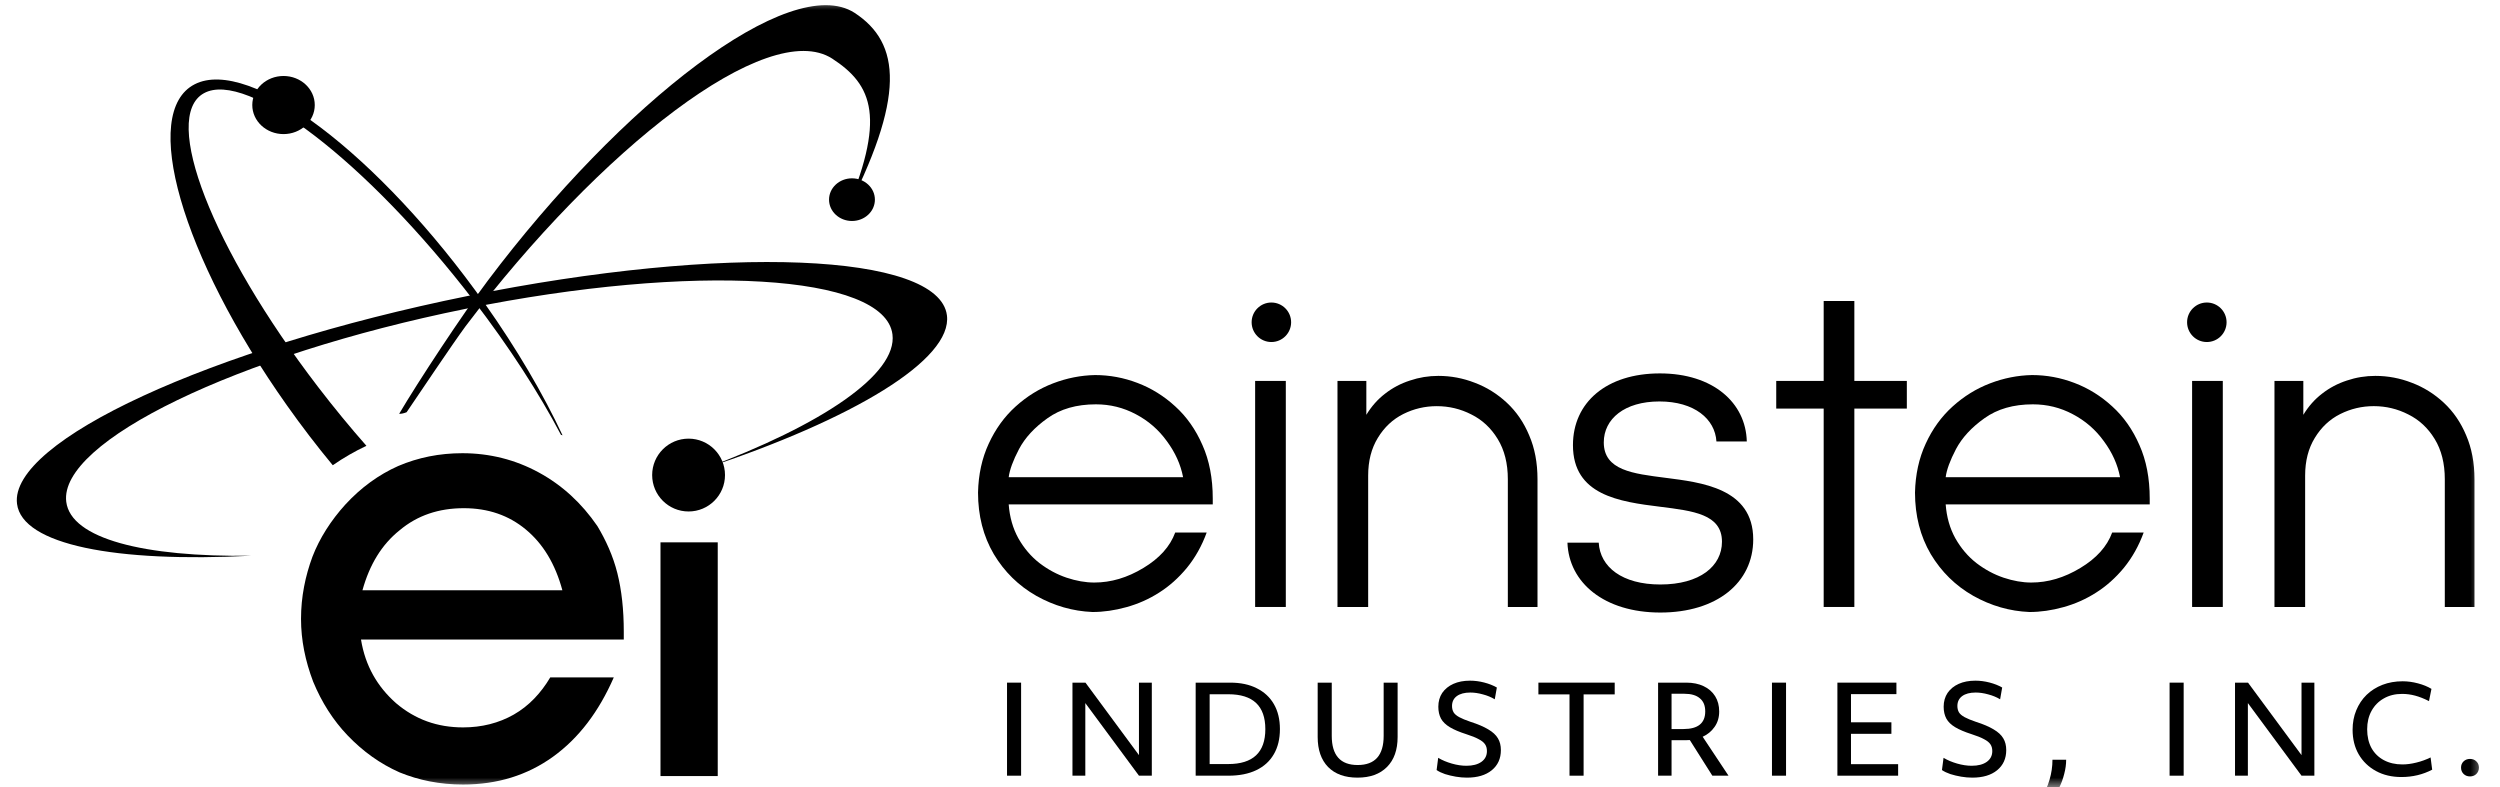 <svg width="127" height="40" viewBox="0 0 127 40" fill="none" xmlns="http://www.w3.org/2000/svg">
<g clip-path="url(#clip0_12388_3057)">
<mask id="mask0_12388_3057" style="mask-type:luminance" maskUnits="userSpaceOnUse" x="0" y="0" width="127" height="40">
<path d="M126.296 0H0V40H126.296V0Z" fill="white"/>
</mask>
<g mask="url(#mask0_12388_3057)">
<path d="M51.157 34.678H51.872V39.405H51.157V34.678Z" fill="black"/>
<path d="M54.481 34.678H55.141L57.859 38.36V34.678H58.512V39.405H57.859L55.134 35.716V39.405H54.481V34.678Z" fill="black"/>
<path d="M60.74 34.678H62.494C63.021 34.678 63.471 34.773 63.844 34.964C64.221 35.15 64.512 35.42 64.715 35.772C64.918 36.125 65.02 36.546 65.02 37.035C65.02 37.537 64.916 37.964 64.709 38.316C64.505 38.669 64.209 38.938 63.819 39.125C63.429 39.312 62.957 39.405 62.401 39.405H60.74V34.678ZM62.395 38.814C63.651 38.814 64.279 38.223 64.279 37.041C64.279 35.859 63.653 35.268 62.401 35.268H61.45V38.814H62.395Z" fill="black"/>
<path d="M66.938 34.678H67.653V37.383C67.653 38.37 68.092 38.863 68.971 38.863C69.85 38.863 70.29 38.37 70.29 37.383V34.678H70.999V37.439C70.999 38.094 70.819 38.602 70.458 38.963C70.101 39.324 69.602 39.504 68.959 39.504C68.32 39.504 67.823 39.324 67.466 38.963C67.114 38.598 66.938 38.09 66.938 37.439V34.678Z" fill="black"/>
<path d="M75.778 39.131C75.471 39.38 75.053 39.504 74.522 39.504C74.34 39.504 74.151 39.488 73.956 39.455C73.761 39.421 73.578 39.378 73.408 39.324C73.238 39.266 73.095 39.198 72.98 39.119L73.06 38.497C73.259 38.617 73.49 38.714 73.751 38.789C74.012 38.864 74.259 38.901 74.491 38.901C74.814 38.901 75.069 38.835 75.256 38.702C75.442 38.569 75.536 38.387 75.536 38.155C75.536 38.018 75.505 37.904 75.442 37.812C75.38 37.717 75.272 37.63 75.119 37.551C74.97 37.468 74.758 37.383 74.485 37.296C74.136 37.184 73.858 37.066 73.651 36.942C73.444 36.817 73.294 36.672 73.203 36.506C73.112 36.336 73.067 36.135 73.067 35.903C73.067 35.633 73.133 35.399 73.265 35.2C73.403 35.001 73.591 34.848 73.831 34.74C74.072 34.632 74.354 34.578 74.677 34.578C74.914 34.578 75.152 34.609 75.393 34.671C75.637 34.734 75.853 34.819 76.04 34.926L75.934 35.524C75.755 35.416 75.554 35.333 75.331 35.275C75.106 35.212 74.893 35.181 74.69 35.181C74.4 35.181 74.171 35.242 74.006 35.362C73.844 35.482 73.763 35.65 73.763 35.866C73.763 35.99 73.79 36.098 73.844 36.189C73.898 36.276 73.993 36.357 74.13 36.432C74.267 36.506 74.458 36.585 74.702 36.668C75.079 36.788 75.38 36.917 75.604 37.053C75.832 37.187 75.996 37.338 76.095 37.508C76.195 37.673 76.245 37.873 76.245 38.105C76.245 38.536 76.09 38.878 75.778 39.131Z" fill="black"/>
<path d="M79.731 35.275H78.151V34.678H82.027V35.275H80.447V39.405H79.731V35.275Z" fill="black"/>
<path d="M84.231 34.678H85.662C86.002 34.678 86.296 34.738 86.545 34.858C86.798 34.978 86.993 35.148 87.13 35.368C87.267 35.588 87.335 35.847 87.335 36.145C87.335 36.448 87.256 36.709 87.099 36.929C86.945 37.149 86.744 37.315 86.496 37.427L87.808 39.405H86.987L85.842 37.594C85.788 37.599 85.734 37.601 85.681 37.601H84.915V39.405H84.231V34.678ZM85.525 37.035C86.259 37.035 86.626 36.736 86.626 36.139C86.626 35.845 86.535 35.623 86.353 35.474C86.174 35.32 85.913 35.243 85.569 35.243H84.915V37.035H85.525Z" fill="black"/>
<path d="M90.016 34.678H90.731V39.405H90.016V34.678Z" fill="black"/>
<path d="M93.34 34.678H96.338V35.262H94.03V36.693H96.083V37.278H94.03V38.82H96.425V39.405H93.34V34.678Z" fill="black"/>
<path d="M101.45 39.131C101.143 39.38 100.725 39.504 100.194 39.504C100.011 39.504 99.823 39.488 99.628 39.455C99.433 39.421 99.25 39.378 99.08 39.324C98.91 39.266 98.767 39.198 98.651 39.119L98.732 38.497C98.931 38.617 99.161 38.714 99.422 38.789C99.684 38.864 99.931 38.901 100.162 38.901C100.486 38.901 100.741 38.835 100.928 38.702C101.114 38.569 101.208 38.387 101.208 38.155C101.208 38.018 101.177 37.904 101.114 37.812C101.052 37.717 100.944 37.63 100.791 37.551C100.642 37.468 100.43 37.383 100.157 37.296C99.808 37.184 99.53 37.066 99.323 36.942C99.115 36.817 98.966 36.672 98.875 36.506C98.784 36.336 98.738 36.135 98.738 35.903C98.738 35.633 98.805 35.399 98.937 35.2C99.074 35.001 99.263 34.848 99.503 34.74C99.744 34.632 100.026 34.578 100.349 34.578C100.585 34.578 100.824 34.609 101.065 34.671C101.309 34.734 101.525 34.819 101.711 34.926L101.606 35.524C101.427 35.416 101.226 35.333 101.002 35.275C100.778 35.212 100.565 35.181 100.362 35.181C100.071 35.181 99.843 35.242 99.678 35.362C99.516 35.482 99.435 35.65 99.435 35.866C99.435 35.99 99.462 36.098 99.516 36.189C99.57 36.276 99.665 36.357 99.802 36.432C99.939 36.506 100.13 36.585 100.374 36.668C100.751 36.788 101.052 36.917 101.276 37.053C101.504 37.187 101.668 37.338 101.767 37.508C101.867 37.673 101.917 37.873 101.917 38.105C101.917 38.536 101.761 38.878 101.45 39.131Z" fill="black"/>
<path d="M104.115 39.616C104.215 39.28 104.265 38.94 104.265 38.596H104.961C104.961 38.828 104.928 39.069 104.862 39.317C104.8 39.562 104.717 39.79 104.613 40.002C104.51 40.213 104.391 40.383 104.259 40.512H103.705C103.879 40.255 104.016 39.956 104.115 39.616Z" fill="black"/>
<path d="M110.215 34.678H110.93V39.405H110.215V34.678Z" fill="black"/>
<path d="M113.539 34.678H114.199L116.917 38.36V34.678H117.57V39.405H116.917L114.192 35.716V39.405H113.539V34.678Z" fill="black"/>
<path d="M119.823 38.322C119.615 37.962 119.512 37.545 119.512 37.072C119.512 36.712 119.574 36.382 119.698 36.083C119.823 35.781 119.997 35.519 120.221 35.3C120.449 35.08 120.719 34.91 121.029 34.789C121.341 34.669 121.683 34.609 122.056 34.609C122.309 34.609 122.568 34.644 122.834 34.715C123.099 34.785 123.327 34.879 123.518 34.995L123.393 35.617C123.14 35.488 122.904 35.395 122.684 35.337C122.468 35.279 122.249 35.25 122.025 35.25C121.672 35.25 121.364 35.327 121.098 35.48C120.832 35.629 120.625 35.839 120.476 36.108C120.327 36.378 120.252 36.691 120.252 37.047C120.252 37.412 120.325 37.729 120.47 37.999C120.619 38.265 120.828 38.47 121.098 38.615C121.368 38.76 121.683 38.833 122.044 38.833C122.263 38.833 122.499 38.802 122.752 38.739C123.005 38.677 123.246 38.59 123.474 38.478L123.555 39.1C123.078 39.349 122.558 39.473 121.994 39.473C121.504 39.473 121.073 39.372 120.7 39.168C120.327 38.965 120.034 38.683 119.823 38.322Z" fill="black"/>
<path d="M125.151 39.318C125.064 39.23 125.021 39.123 125.021 38.994C125.021 38.866 125.064 38.76 125.151 38.677C125.238 38.594 125.346 38.553 125.475 38.553C125.607 38.553 125.715 38.594 125.798 38.677C125.885 38.76 125.929 38.866 125.929 38.994C125.929 39.123 125.885 39.23 125.798 39.318C125.715 39.401 125.607 39.442 125.475 39.442C125.346 39.442 125.238 39.401 125.151 39.318Z" fill="black"/>
<path d="M18.412 29.987C18.774 28.681 19.391 27.666 20.298 26.94C21.205 26.178 22.293 25.816 23.563 25.816C24.796 25.816 25.848 26.178 26.718 26.904C27.589 27.629 28.206 28.645 28.569 29.987H18.412ZM31.688 32.526V32.091C31.688 30.967 31.579 29.987 31.362 29.117C31.144 28.246 30.781 27.448 30.346 26.723C29.548 25.562 28.569 24.655 27.372 24.002C26.174 23.349 24.869 23.023 23.49 23.023C22.329 23.023 21.241 23.24 20.225 23.675C19.246 24.111 18.339 24.764 17.541 25.634C16.816 26.432 16.235 27.339 15.872 28.282C15.51 29.262 15.292 30.314 15.292 31.438C15.292 32.526 15.51 33.578 15.909 34.63C16.344 35.682 16.924 36.589 17.65 37.351C18.448 38.185 19.319 38.802 20.298 39.237C21.277 39.636 22.329 39.854 23.526 39.854C25.267 39.854 26.791 39.382 28.097 38.439C29.403 37.496 30.419 36.154 31.18 34.413H27.952C27.48 35.211 26.864 35.864 26.102 36.299C25.34 36.734 24.47 36.952 23.526 36.952C22.221 36.952 21.096 36.553 20.116 35.719C19.173 34.884 18.557 33.832 18.339 32.49H31.688V32.526Z" fill="black"/>
<path d="M36.461 39.424V27.551H33.553V39.424H36.461Z" fill="black"/>
<path fill-rule="evenodd" clip-rule="evenodd" d="M35.77 23.808C43.354 21.296 48.39 18.273 48.104 16.02C47.698 12.834 36.794 12.394 23.75 15.038C10.705 17.683 0.459 22.41 0.865 25.596C1.13 27.678 5.875 28.588 12.77 28.231C7.299 28.308 3.604 27.362 3.366 25.495C2.976 22.43 12.055 18.04 23.645 15.69C35.235 13.341 44.947 13.921 45.337 16.987C45.594 19.007 41.742 21.601 35.77 23.808Z" fill="black"/>
<path d="M20.656 20.941C21.243 20.079 22.99 17.471 23.646 16.58C30.452 7.58 39.006 0.875 42.276 2.977C44.323 4.31 45.068 5.974 42.847 11.036C46.039 4.904 45.755 2.184 43.411 0.651C40.141 -1.45 31.552 5.253 24.781 14.255C23.507 15.944 21.242 19.385 20.277 21.022C20.379 21.026 20.517 20.999 20.656 20.941Z" fill="black"/>
<path fill-rule="evenodd" clip-rule="evenodd" d="M28.496 22.087C27.389 19.986 25.886 17.647 24.062 15.268C18.676 8.241 12.54 3.526 10.357 4.737C8.173 5.948 10.769 12.626 16.155 19.653C16.963 20.707 17.788 21.709 18.614 22.647C18.01 22.933 17.438 23.263 16.904 23.634C16.111 22.677 15.329 21.658 14.572 20.588C9.207 13.005 7.111 5.704 9.89 4.281C12.67 2.858 19.272 7.852 24.636 15.435C26.267 17.74 27.596 20.019 28.577 22.114C28.55 22.105 28.523 22.096 28.496 22.087Z" fill="black"/>
<path d="M34.98 25.983C36.002 25.983 36.83 25.155 36.83 24.133C36.83 23.112 36.002 22.283 34.98 22.283C33.958 22.283 33.13 23.112 33.13 24.133C33.13 25.155 33.958 25.983 34.98 25.983Z" fill="black"/>
<path d="M43.28 11.226C43.924 11.226 44.445 10.741 44.445 10.142C44.445 9.544 43.924 9.059 43.28 9.059C42.637 9.059 42.115 9.544 42.115 10.142C42.115 10.741 42.637 11.226 43.28 11.226Z" fill="black"/>
<path d="M14.403 6.812C15.279 6.812 15.99 6.151 15.99 5.336C15.99 4.521 15.279 3.86 14.403 3.86C13.527 3.86 12.816 4.521 12.816 5.336C12.816 6.151 13.527 6.812 14.403 6.812Z" fill="black"/>
<path d="M112.107 17.375C112.661 17.375 113.11 16.925 113.11 16.371C113.11 15.818 112.661 15.368 112.107 15.368C111.553 15.368 111.104 15.818 111.104 16.371C111.104 16.925 111.553 17.375 112.107 17.375Z" fill="black"/>
<path d="M64.586 17.375C65.14 17.375 65.589 16.925 65.589 16.371C65.589 15.818 65.14 15.368 64.586 15.368C64.032 15.368 63.583 15.818 63.583 16.371C63.583 16.925 64.032 17.375 64.586 17.375Z" fill="black"/>
<path d="M111.359 30.834V19.351H112.918V30.834H111.359Z" fill="black"/>
<path d="M115.543 30.834V19.351H117.009V21.073C117.269 20.643 117.587 20.284 117.963 19.997C118.339 19.703 118.759 19.481 119.224 19.33C119.689 19.173 120.17 19.095 120.669 19.095C121.305 19.095 121.92 19.211 122.515 19.443C123.116 19.669 123.66 20.007 124.145 20.458C124.63 20.909 125.01 21.463 125.283 22.119C125.563 22.768 125.703 23.51 125.703 24.344V30.834H124.196V24.344C124.196 23.544 124.026 22.864 123.684 22.304C123.342 21.743 122.894 21.326 122.341 21.053C121.794 20.773 121.209 20.632 120.587 20.632C119.986 20.632 119.419 20.766 118.886 21.032C118.352 21.299 117.922 21.702 117.594 22.242C117.266 22.775 117.101 23.414 117.101 24.159V30.834H115.543Z" fill="black"/>
<path d="M97.282 25.02C97.303 24.105 97.484 23.278 97.826 22.539C98.167 21.794 98.622 21.166 99.189 20.653C99.763 20.133 100.399 19.74 101.096 19.474C101.793 19.207 102.504 19.067 103.229 19.053C103.967 19.053 104.685 19.187 105.382 19.453C106.086 19.72 106.725 20.116 107.299 20.643C107.88 21.169 108.341 21.825 108.683 22.611C109.032 23.39 109.206 24.296 109.206 25.328V25.625H98.841C98.888 26.268 99.053 26.842 99.333 27.348C99.62 27.854 99.978 28.274 100.409 28.609C100.84 28.937 101.298 29.183 101.783 29.347C102.275 29.511 102.743 29.593 103.188 29.593C104.035 29.593 104.866 29.347 105.679 28.855C106.499 28.363 107.039 27.761 107.299 27.051H108.899C108.653 27.727 108.317 28.325 107.894 28.845C107.47 29.358 106.999 29.778 106.479 30.106C105.966 30.434 105.413 30.68 104.818 30.844C104.23 31.008 103.656 31.09 103.096 31.09C102.097 31.049 101.147 30.776 100.245 30.27C99.343 29.757 98.622 29.05 98.082 28.148C97.549 27.238 97.282 26.196 97.282 25.02ZM107.699 24.241C107.576 23.599 107.303 22.991 106.879 22.416C106.462 21.835 105.936 21.377 105.3 21.043C104.671 20.707 103.994 20.54 103.27 20.54C102.286 20.54 101.465 20.776 100.809 21.247C100.153 21.712 99.671 22.235 99.363 22.816C99.063 23.39 98.888 23.865 98.841 24.241H107.699Z" fill="black"/>
<path d="M92.643 30.834V20.756H90.233V19.351H92.643V15.291H94.201V19.351H96.867V20.756H94.201V30.834H92.643Z" fill="black"/>
<path d="M67.944 30.834V19.351H69.41V21.073C69.67 20.643 69.988 20.284 70.364 19.997C70.74 19.703 71.16 19.481 71.625 19.331C72.09 19.173 72.572 19.095 73.071 19.095C73.706 19.095 74.321 19.211 74.916 19.443C75.518 19.669 76.061 20.007 76.546 20.458C77.032 20.91 77.411 21.463 77.684 22.119C77.965 22.769 78.105 23.51 78.105 24.344V30.834H76.598V24.344C76.598 23.544 76.427 22.864 76.085 22.304C75.743 21.743 75.295 21.326 74.742 21.053C74.195 20.773 73.611 20.633 72.989 20.633C72.387 20.633 71.82 20.766 71.287 21.032C70.754 21.299 70.323 21.702 69.995 22.242C69.667 22.776 69.503 23.415 69.503 24.16V30.834H67.944Z" fill="black"/>
<path d="M63.761 30.834V19.351H65.319V30.834H63.761Z" fill="black"/>
<path d="M49.684 25.02C49.704 24.105 49.885 23.278 50.227 22.539C50.569 21.794 51.024 21.166 51.591 20.653C52.165 20.133 52.801 19.74 53.498 19.474C54.195 19.207 54.906 19.067 55.63 19.053C56.368 19.053 57.086 19.187 57.784 19.453C58.487 19.72 59.127 20.116 59.701 20.643C60.282 21.169 60.743 21.825 61.085 22.611C61.433 23.39 61.608 24.296 61.608 25.328V25.625H51.242C51.29 26.268 51.454 26.842 51.734 27.348C52.021 27.854 52.38 28.274 52.811 28.609C53.241 28.937 53.7 29.183 54.185 29.347C54.677 29.511 55.145 29.593 55.59 29.593C56.437 29.593 57.267 29.347 58.081 28.855C58.901 28.363 59.441 27.762 59.701 27.051H61.3C61.054 27.727 60.719 28.325 60.295 28.845C59.872 29.358 59.4 29.778 58.881 30.106C58.368 30.434 57.814 30.68 57.219 30.844C56.632 31.008 56.058 31.09 55.497 31.09C54.499 31.049 53.549 30.776 52.647 30.27C51.745 29.757 51.024 29.05 50.484 28.148C49.95 27.239 49.684 26.196 49.684 25.02ZM60.101 24.241C59.978 23.599 59.704 22.991 59.28 22.416C58.863 21.835 58.337 21.377 57.701 21.043C57.072 20.708 56.396 20.54 55.671 20.54C54.687 20.54 53.867 20.776 53.211 21.247C52.555 21.712 52.072 22.235 51.765 22.816C51.464 23.39 51.29 23.865 51.242 24.241H60.101Z" fill="black"/>
<path d="M84.345 31.117C87.219 31.117 89.064 29.599 89.064 27.402C89.064 24.786 86.401 24.506 84.602 24.272C82.967 24.062 81.472 23.898 81.472 22.473C81.472 21.282 82.523 20.394 84.298 20.394C86.074 20.394 87.125 21.282 87.195 22.427H88.737C88.69 20.464 87.031 18.969 84.322 18.969C81.612 18.969 79.906 20.441 79.906 22.613C79.906 25.16 82.266 25.487 84.345 25.744C86.004 25.954 87.476 26.118 87.476 27.519C87.476 28.758 86.354 29.692 84.345 29.692C82.406 29.692 81.285 28.804 81.215 27.566H79.626C79.696 29.599 81.495 31.117 84.345 31.117Z" fill="black"/>
</g>
</g>
<defs>
<clipPath id="clip0_12388_3057">
<rect width="126.296" height="40" fill="white"/>
</clipPath>
</defs>
</svg>
